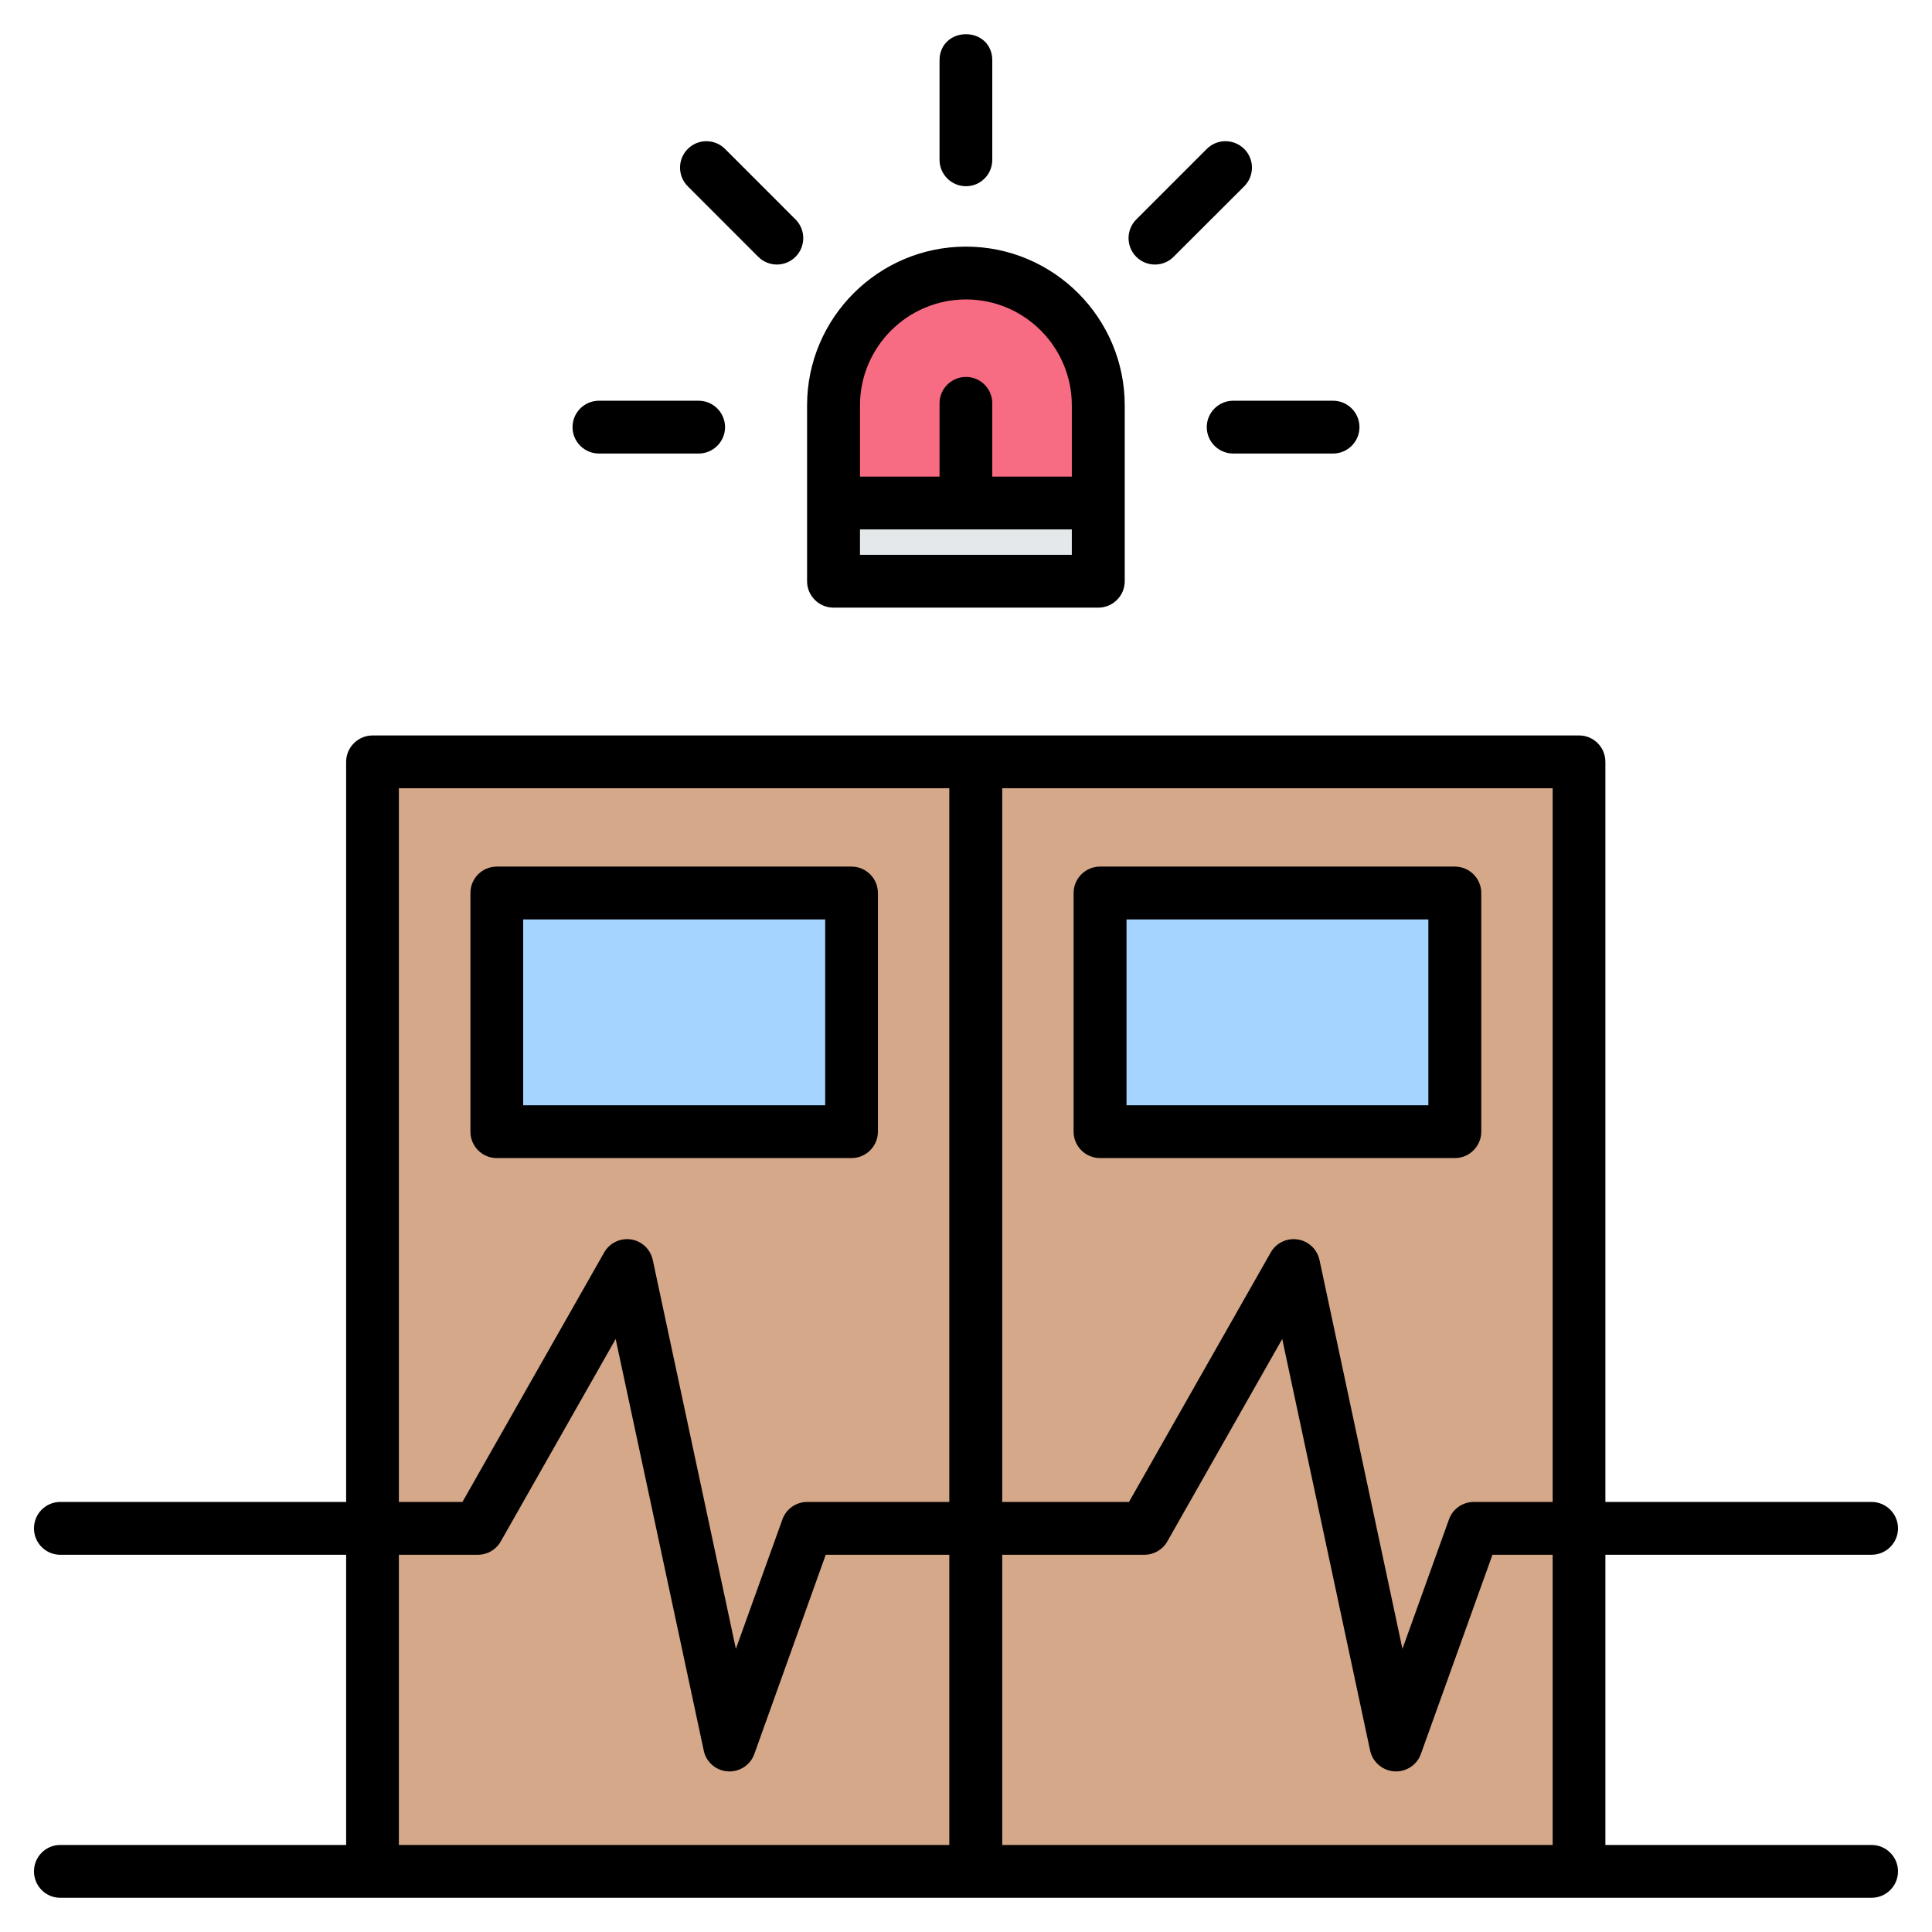 <svg id="Layer_1" enable-background="new 0 0 512 512" height="512" viewBox="0 0 512 512" width="512" xmlns="http://www.w3.org/2000/svg"><g clip-rule="evenodd" fill-rule="evenodd"><g><g><path d="m103.741 201.971h309.739c2.754 0 5 2.246 5 5v289.029h-319.738v-289.029c0-2.754 2.246-5 4.999-5z" fill="#d5a889"/><path d="m296.545 236.723h84c2.754 0 5 2.246 5 5v53.247c0 2.754-2.246 5-5 5h-84c-2.754 0-5-2.246-5-5v-53.247c0-2.754 2.246-5 5-5zm-159.869 0h84c2.754 0 5 2.246 5 5v53.247c0 2.754-2.246 5-5 5h-84c-2.754 0-5-2.246-5-5v-53.247c0-2.754 2.246-5 5-5z" fill="#a4d4ff"/></g><g><path d="m256 72.424c19.293 0 35.077 15.785 35.077 35.077v46.601h-70.155v-46.601c.001-19.292 15.785-35.077 35.078-35.077z" fill="#f76c82"/><path d="m220.923 154.103h70.154v-20.728h-28.077-14-28.077z" fill="#e4e8eb"/></g></g><path d="m298.538 243.658h79.994v49.243h-79.994zm-42.539-234.59c-3.949 0-7.011 2.822-7.011 6.865v26.422c0 3.868 3.153 6.997 7.011 6.997 3.859 0 6.964-3.129 6.964-6.997v-26.421c.001-4.039-3.009-6.866-6.964-6.866zm35.527 297.836h94.016c3.858 0 7.011-3.138 7.011-7.002v-63.247c0-3.868-3.153-7.002-7.011-7.002h-94.016c-3.858 0-7.011 3.134-7.011 7.002v63.247c0 3.864 3.153 7.002 7.011 7.002zm-152.882-63.246h80.041v49.243h-80.041zm-6.964 63.246h93.969c3.858 0 7.011-3.138 7.011-7.002v-63.247c0-3.868-3.153-7.002-7.011-7.002h-93.969c-3.906 0-7.011 3.134-7.011 7.002v63.247c0 3.864 3.105 7.002 7.011 7.002zm-25.975 105.126h20.94c2.494 0 4.847-1.355 6.07-3.548l30.445-53.633 23.339 109.064c.612 3.058 3.247 5.312 6.352 5.52.141.009.329.019.471.019 2.917 0 5.6-1.845 6.588-4.635l18.916-52.786h32.75v76.902h-145.871zm0-203.128v189.129h16.846l37.55-66.099c1.412-2.527 4.282-3.901 7.152-3.463 2.87.442 5.129 2.616 5.741 5.454l22.022 103.032 12.328-34.289c.988-2.781 3.623-4.635 6.588-4.635h37.644v-189.129zm305.765 189.129v-189.129h-145.871v189.129h33.597l37.55-66.099c1.412-2.527 4.282-3.905 7.152-3.463s5.176 2.616 5.788 5.454l21.975 103.032 12.329-34.289c.988-2.781 3.623-4.635 6.588-4.635zm0 90.902h-145.871v-76.903h37.691c2.494 0 4.847-1.355 6.07-3.548l30.445-53.633 23.292 109.064c.659 3.058 3.294 5.312 6.4 5.52 3.106.202 6.023-1.675 7.058-4.621l18.963-52.782h15.952zm84.512 0h-70.536v-76.903h70.536c3.858 0 7.011-3.134 7.011-7.002 0-3.863-3.153-6.997-7.011-6.997h-70.536v-196.13c0-3.863-3.106-6.997-6.964-6.997h-319.741c-3.859 0-7.011 3.134-7.011 6.997v196.131h-75.759c-3.859 0-6.964 3.134-6.964 6.997 0 3.868 3.106 7.002 6.964 7.002h75.759v76.902h-75.759c-3.859 0-6.964 3.134-6.964 6.997 0 3.868 3.106 7.002 6.964 7.002h480.01c3.858 0 7.011-3.134 7.011-7.002.001-3.863-3.152-6.997-7.01-6.997zm-313.718-439.566c-2.729-2.729-2.729-7.162 0-9.896s7.152-2.734 9.882 0l18.681 18.685c2.729 2.729 2.729 7.167 0 9.901-1.365 1.365-3.153 2.047-4.941 2.047s-3.576-.682-4.941-2.047zm-30.539 63.83c0-3.868 3.153-7.002 7.011-7.002h26.398c3.859 0 7.011 3.134 7.011 7.002 0 3.863-3.153 6.997-7.011 6.997h-26.398c-3.858 0-7.011-3.134-7.011-6.997zm175.093-7.002h26.445c3.859 0 7.011 3.134 7.011 7.002 0 3.863-3.153 6.997-7.011 6.997h-26.445c-3.859 0-7.011-3.134-7.011-6.997 0-3.868 3.153-7.002 7.011-7.002zm-25.692-38.138c-2.729-2.734-2.729-7.171 0-9.901l18.681-18.685c2.729-2.734 7.152-2.734 9.929 0 2.729 2.734 2.729 7.167 0 9.896l-18.728 18.69c-1.318 1.365-3.153 2.047-4.941 2.047-1.789 0-3.577-.682-4.941-2.047zm-45.126 11.298c15.481 0 28.045 12.597 28.045 28.078v18.874h-21.081v-19.424c0-3.863-3.106-6.997-6.964-6.997-3.859 0-7.011 3.134-7.011 6.997v19.424h-21.081v-18.874c0-15.482 12.611-28.078 28.092-28.078zm-28.092 67.679v-6.729h56.137v6.729zm-7.011 13.999h70.159c3.858 0 7.011-3.134 7.011-6.997v-46.603c0-23.203-18.869-42.077-42.067-42.077s-42.114 18.874-42.114 42.077v46.603c-.001 3.863 3.152 6.997 7.011 6.997z"/></g></svg>